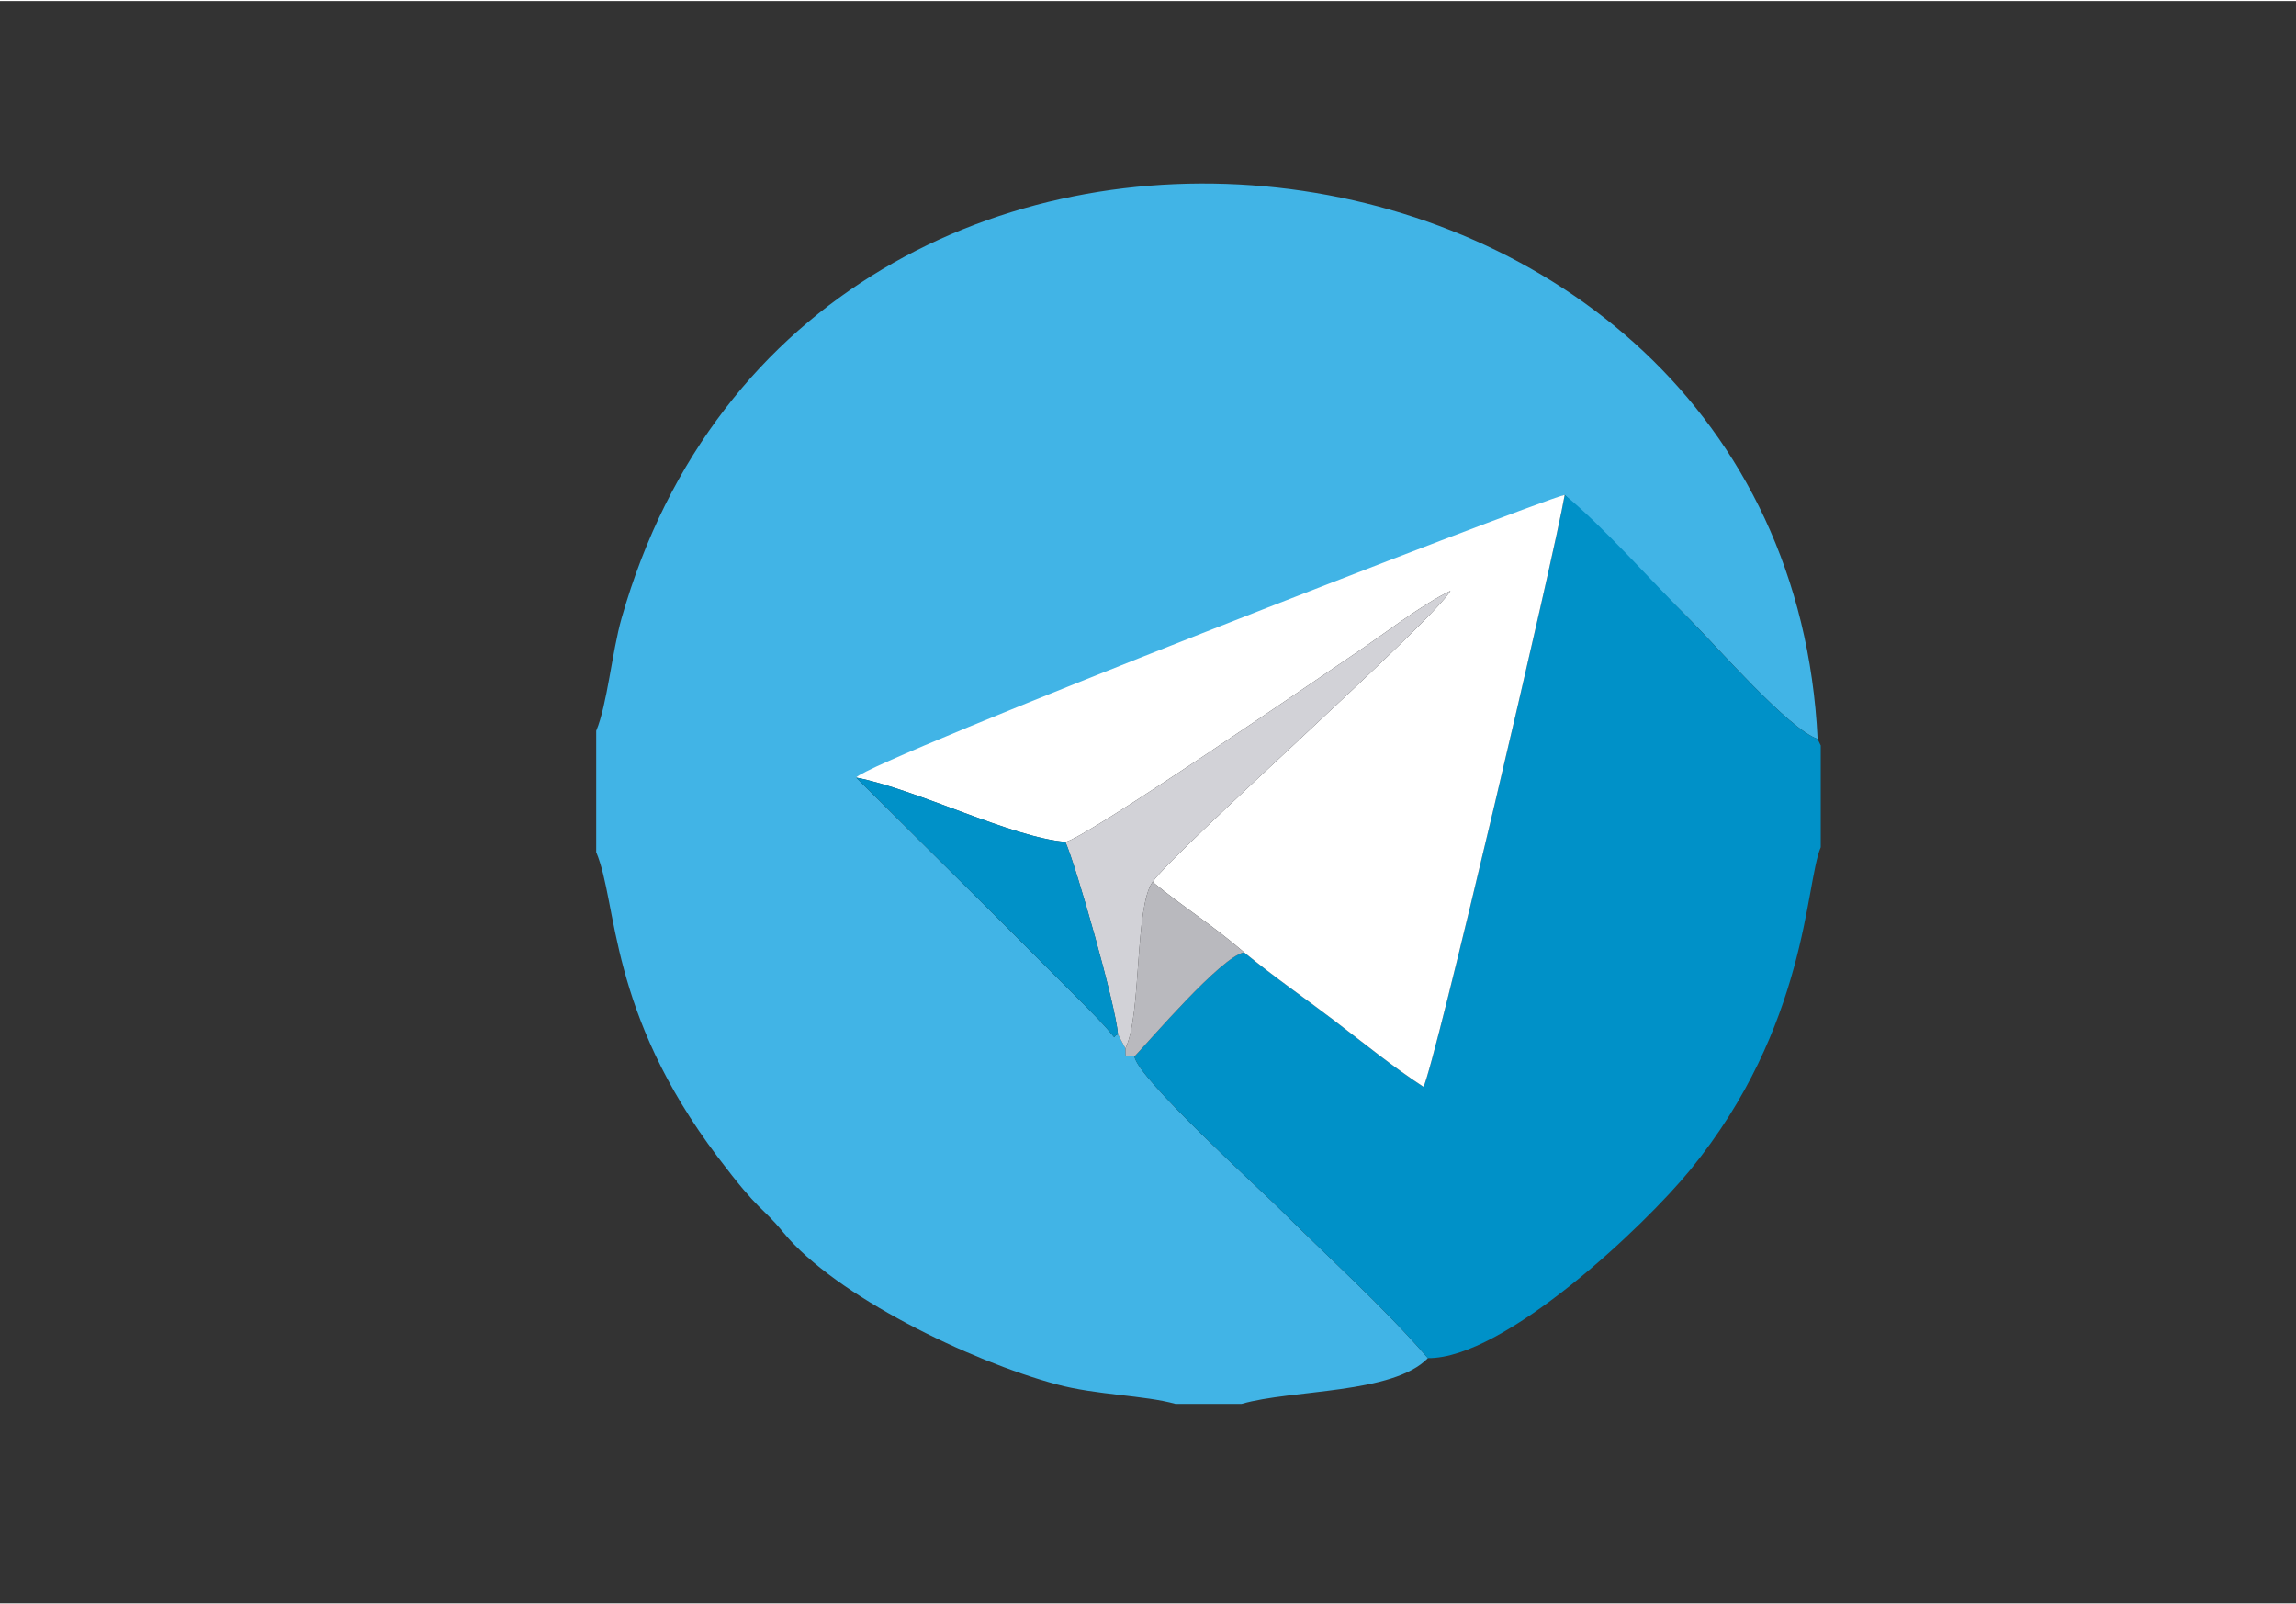 <?xml version="1.0" encoding="UTF-8"?>
<!DOCTYPE svg PUBLIC "-//W3C//DTD SVG 1.0//EN" "http://www.w3.org/TR/2001/REC-SVG-20010904/DTD/svg10.dtd">
<!-- Creator: CorelDRAW 2017 -->
<svg xmlns="http://www.w3.org/2000/svg" xml:space="preserve" width="0.846in" height="0.591in" version="1.0" shape-rendering="geometricPrecision" text-rendering="geometricPrecision" image-rendering="optimizeQuality" fill-rule="evenodd" clip-rule="evenodd"
viewBox="0 0 846.46 590.55"
 xmlns:xlink="http://www.w3.org/1999/xlink">
 <rect x="0" y="0" width="846.46" height="590.55" fill="#333333" stroke="none"/>
 <g id="Layer_x0020_1">
  <g id="_2176449522736">
   <path fill="#41B4E6" d="M219.8 268.93l0 44.76c8,18.92 4.32,58.78 44.8,112.34 15.98,21.15 15.74,17.53 24.29,27.92 19.13,23.25 68.61,47.26 100.67,55.89 14.7,3.96 32.28,3.99 43.76,7.19l24.42 0c18.64,-5.37 55.8,-3.57 68.68,-16.85 -16.45,-19.05 -37.43,-37.81 -55.41,-55.78 -5.3,-5.31 -52.15,-47.92 -52.74,-55.43 -4.07,-0.26 -3.12,0.87 -3.34,-2.94l-2.76 -5.2c-3.4,0.98 2.9,4.49 -11.8,-10.24 -4.5,-4.51 -7.54,-7.54 -12.05,-12.04 -8.52,-8.52 -15.56,-15.56 -24.07,-24.08l-48.64 -48.28 261.25 -104.19 46.26 46.09c9.56,9.56 36.39,40.33 46.97,43.87 -11.61,-241.76 -372.45,-285.34 -440.95,-44.45 -3.5,12.3 -5.31,31.92 -9.33,41.42z"/>
   <path fill="#0091C8" d="M458.63 350.59c-8.65,1.89 -34.59,32.33 -40.37,38.37 0.58,7.51 47.43,50.12 52.74,55.43 17.97,17.97 38.96,36.73 55.41,55.78 28.21,0.31 80.02,-48.93 96.71,-69.36 43.35,-53.06 42.41,-105.62 48.13,-118.95l0 -37.48 -1.17 -2.43c-10.58,-3.54 -37.41,-34.31 -46.97,-43.87 -13.93,-13.93 -32.24,-34.63 -46.26,-46.09 -3.67,21.54 -48.45,212.39 -52.07,218.16 -10.89,-7.04 -22.04,-16.13 -33.1,-24.57 -10.63,-8.12 -21.83,-15.78 -33.04,-24.99z"/>
   <path fill="white" d="M315.6 286.19c22.12,4.23 57.4,22.14 77.17,23.7 6.98,-0.83 96.31,-62.4 106.54,-69.24 10.58,-7.08 24.3,-17.89 35.42,-23.28 -6.95,11.77 -101.39,95.32 -109.79,107.28 11.23,9.3 21.77,15.65 33.7,25.94 11.21,9.22 22.4,16.87 33.04,24.99 11.06,8.44 22.22,17.54 33.1,24.57 3.62,-5.77 48.41,-196.62 52.07,-218.16 -13.18,3.49 -255.6,97.61 -261.25,104.19z"/>
   <path fill="#D2D2D7" d="M392.76 309.89c3.81,8.37 18.54,60.08 19.4,70.94l2.76 5.2c6.03,-12.64 3.32,-52.1 10.01,-61.37 8.4,-11.96 102.84,-95.51 109.79,-107.28 -11.12,5.39 -24.83,16.2 -35.42,23.28 -10.22,6.84 -99.56,68.41 -106.54,69.24z"/>
   <path fill="#0091C8" d="M412.17 380.82c-0.86,-10.85 -15.59,-62.57 -19.4,-70.94 -19.77,-1.56 -55.05,-19.47 -77.17,-23.7l48.64 48.28c8.51,8.52 15.56,15.56 24.07,24.08 4.5,4.5 7.55,7.53 12.05,12.04 14.7,14.74 8.41,11.22 11.8,10.24z"/>
   <path fill="#B9B9BE" d="M414.92 386.02c0.22,3.82 -0.73,2.68 3.34,2.94 5.78,-6.04 31.72,-36.49 40.37,-38.37 -11.93,-10.3 -22.48,-16.65 -33.7,-25.94 -6.69,9.27 -3.98,48.74 -10.01,61.37z"/>
  </g>
 </g>
</svg>
